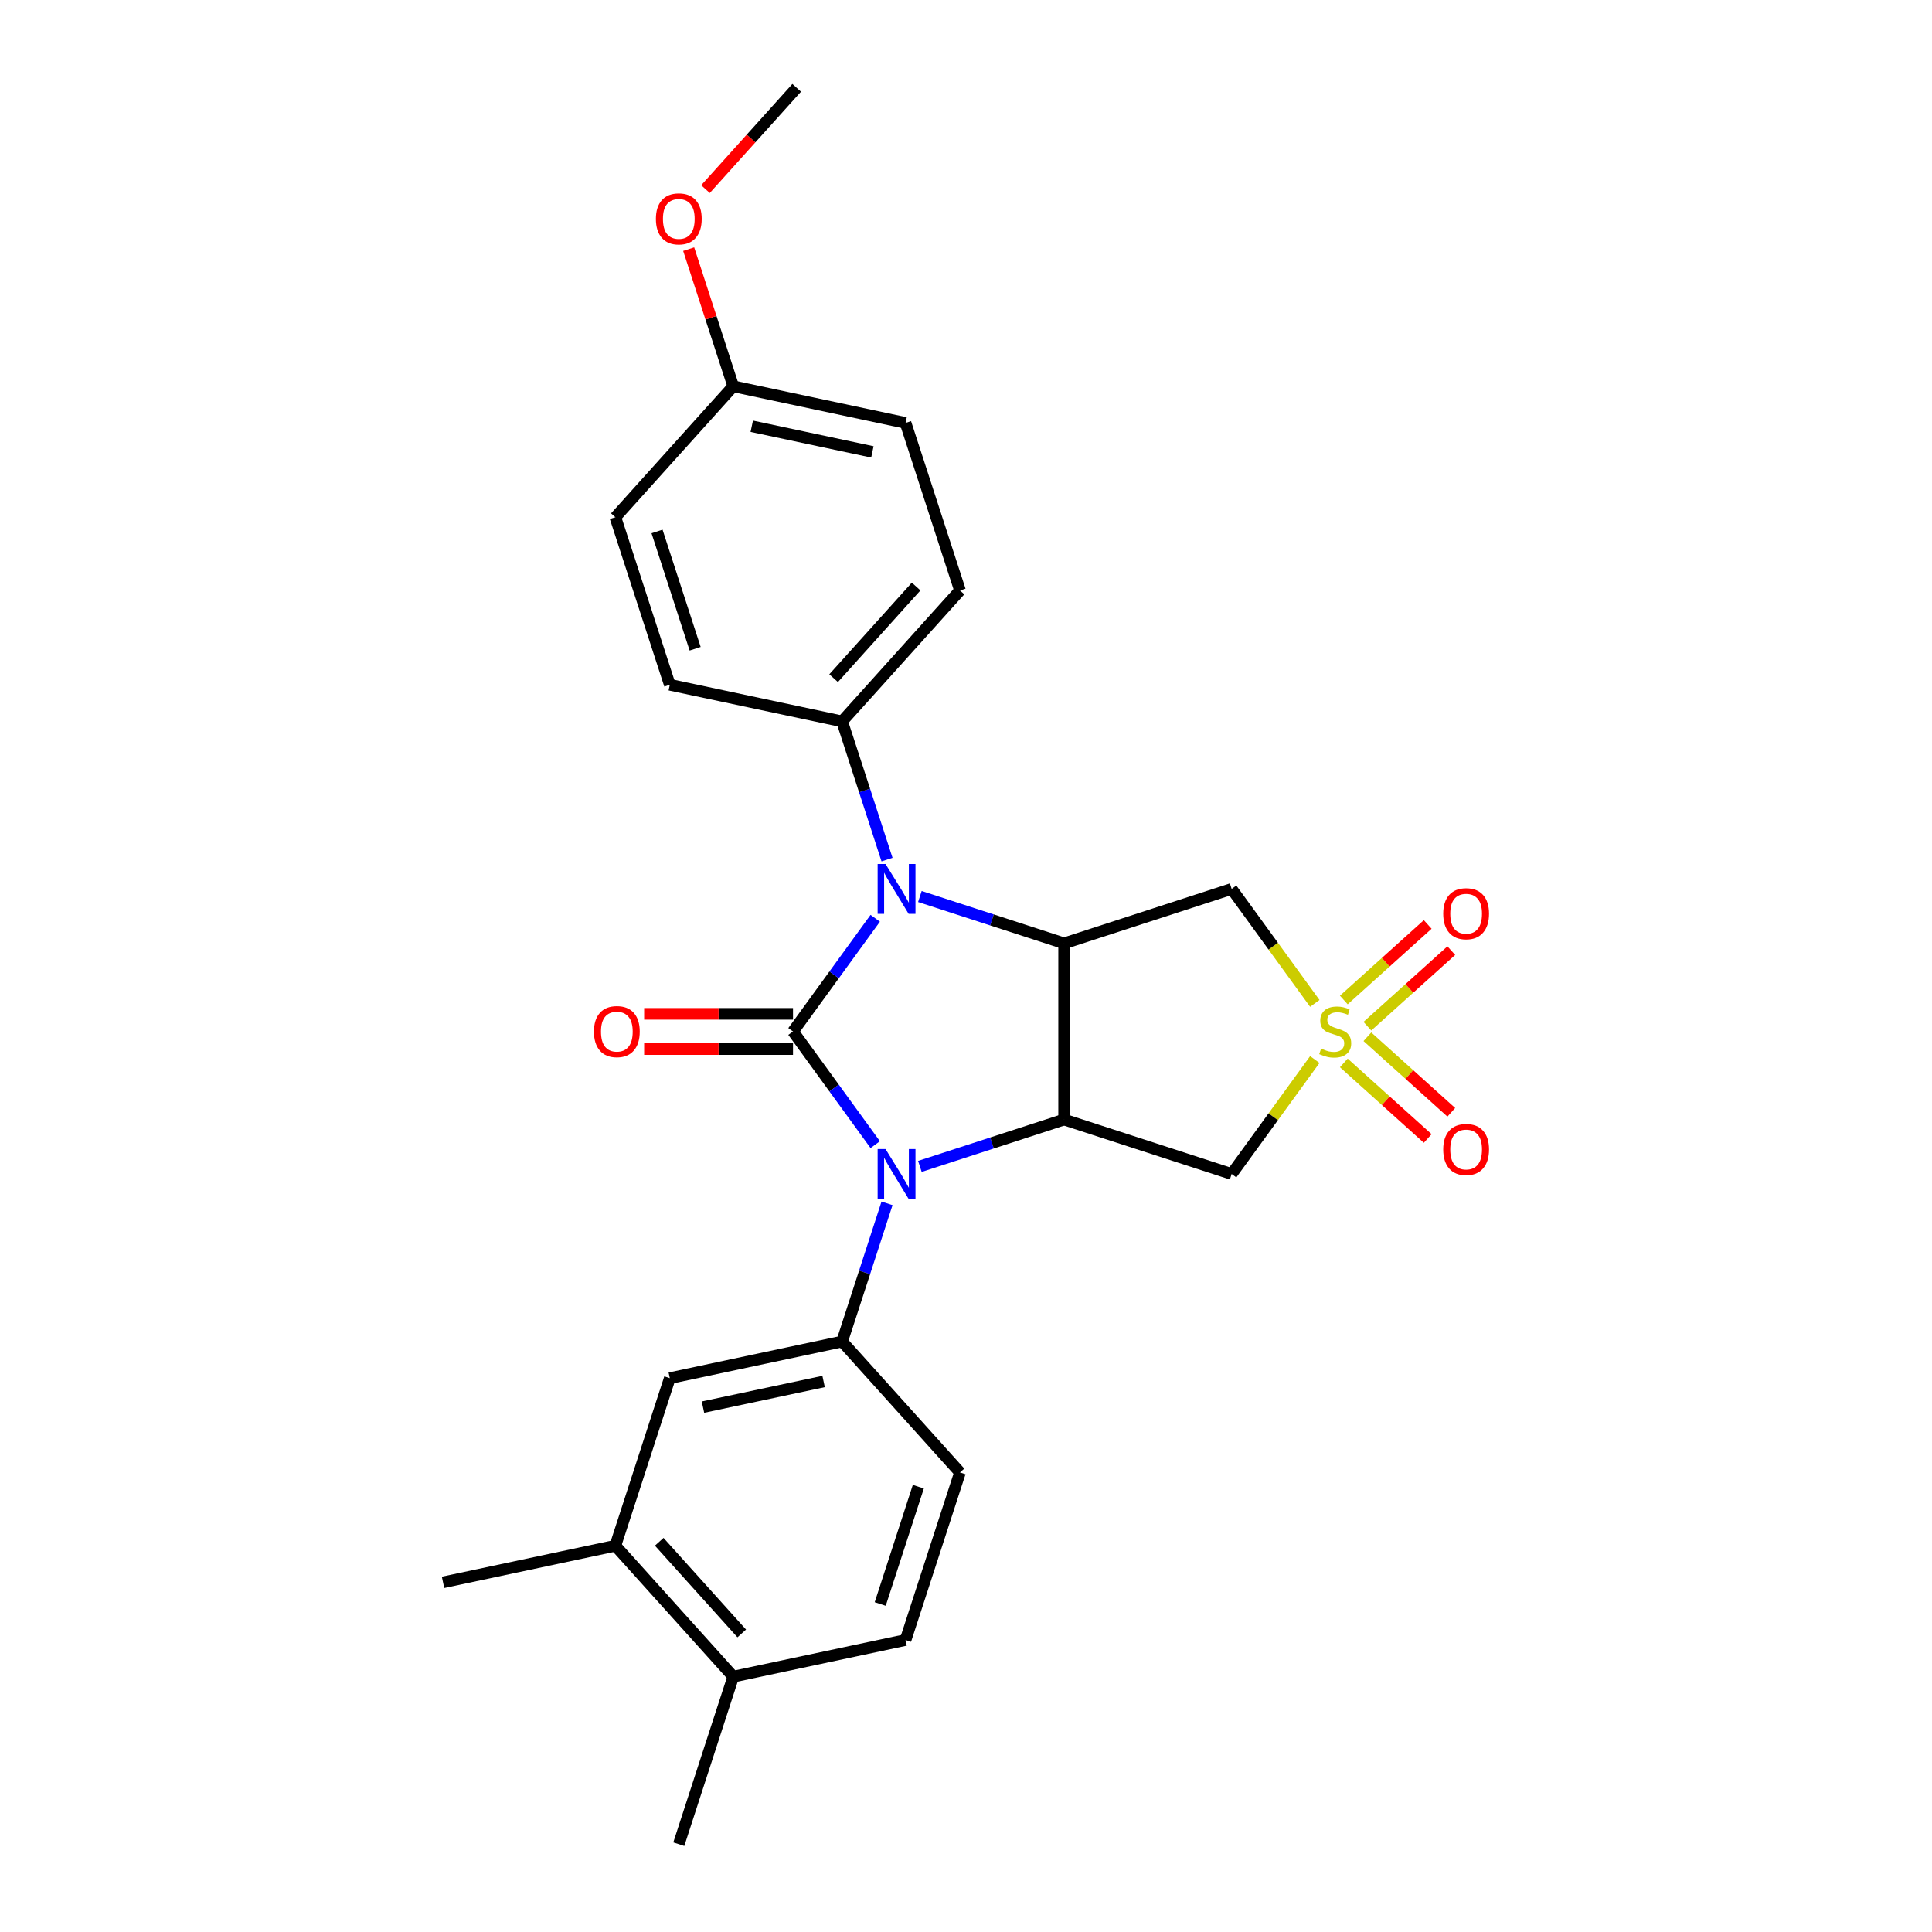 <?xml version='1.0' encoding='iso-8859-1'?>
<svg version='1.1' baseProfile='full'
              xmlns='http://www.w3.org/2000/svg'
                      xmlns:rdkit='http://www.rdkit.org/xml'
                      xmlns:xlink='http://www.w3.org/1999/xlink'
                  xml:space='preserve'
width='1000px' height='1000px' viewBox='0 0 1000 1000'>
<!-- END OF HEADER -->
<rect style='opacity:1.0;fill:#FFFFFF;stroke:none' width='1000' height='1000' x='0' y='0'> </rect>
<path class='bond-0' d='M 410.46,533.882 L 431.741,563.172' style='fill:none;fill-rule:evenodd;stroke:#000000;stroke-width:6px;stroke-linecap:butt;stroke-linejoin:miter;stroke-opacity:1' />
<path class='bond-0' d='M 431.741,563.172 L 453.021,592.462' style='fill:none;fill-rule:evenodd;stroke:#0000FF;stroke-width:6px;stroke-linecap:butt;stroke-linejoin:miter;stroke-opacity:1' />
<path class='bond-2' d='M 410.46,533.882 L 431.741,504.592' style='fill:none;fill-rule:evenodd;stroke:#000000;stroke-width:6px;stroke-linecap:butt;stroke-linejoin:miter;stroke-opacity:1' />
<path class='bond-2' d='M 431.741,504.592 L 453.021,475.303' style='fill:none;fill-rule:evenodd;stroke:#0000FF;stroke-width:6px;stroke-linecap:butt;stroke-linejoin:miter;stroke-opacity:1' />
<path class='bond-10' d='M 410.46,524.764 L 371.934,524.764' style='fill:none;fill-rule:evenodd;stroke:#000000;stroke-width:6px;stroke-linecap:butt;stroke-linejoin:miter;stroke-opacity:1' />
<path class='bond-10' d='M 371.934,524.764 L 333.408,524.764' style='fill:none;fill-rule:evenodd;stroke:#FF0000;stroke-width:6px;stroke-linecap:butt;stroke-linejoin:miter;stroke-opacity:1' />
<path class='bond-10' d='M 410.46,543.001 L 371.934,543.001' style='fill:none;fill-rule:evenodd;stroke:#000000;stroke-width:6px;stroke-linecap:butt;stroke-linejoin:miter;stroke-opacity:1' />
<path class='bond-10' d='M 371.934,543.001 L 333.408,543.001' style='fill:none;fill-rule:evenodd;stroke:#FF0000;stroke-width:6px;stroke-linecap:butt;stroke-linejoin:miter;stroke-opacity:1' />
<path class='bond-3' d='M 476.131,603.73 L 513.456,591.603' style='fill:none;fill-rule:evenodd;stroke:#0000FF;stroke-width:6px;stroke-linecap:butt;stroke-linejoin:miter;stroke-opacity:1' />
<path class='bond-3' d='M 513.456,591.603 L 550.781,579.475' style='fill:none;fill-rule:evenodd;stroke:#000000;stroke-width:6px;stroke-linecap:butt;stroke-linejoin:miter;stroke-opacity:1' />
<path class='bond-7' d='M 459.122,622.845 L 447.501,658.611' style='fill:none;fill-rule:evenodd;stroke:#0000FF;stroke-width:6px;stroke-linecap:butt;stroke-linejoin:miter;stroke-opacity:1' />
<path class='bond-7' d='M 447.501,658.611 L 435.88,694.376' style='fill:none;fill-rule:evenodd;stroke:#000000;stroke-width:6px;stroke-linecap:butt;stroke-linejoin:miter;stroke-opacity:1' />
<path class='bond-1' d='M 680.543,519.349 L 659.023,489.73' style='fill:none;fill-rule:evenodd;stroke:#CCCC00;stroke-width:6px;stroke-linecap:butt;stroke-linejoin:miter;stroke-opacity:1' />
<path class='bond-1' d='M 659.023,489.73 L 637.504,460.111' style='fill:none;fill-rule:evenodd;stroke:#000000;stroke-width:6px;stroke-linecap:butt;stroke-linejoin:miter;stroke-opacity:1' />
<path class='bond-11' d='M 707.763,531.151 L 729.476,511.6' style='fill:none;fill-rule:evenodd;stroke:#CCCC00;stroke-width:6px;stroke-linecap:butt;stroke-linejoin:miter;stroke-opacity:1' />
<path class='bond-11' d='M 729.476,511.6 L 751.189,492.05' style='fill:none;fill-rule:evenodd;stroke:#FF0000;stroke-width:6px;stroke-linecap:butt;stroke-linejoin:miter;stroke-opacity:1' />
<path class='bond-11' d='M 695.56,517.598 L 717.273,498.047' style='fill:none;fill-rule:evenodd;stroke:#CCCC00;stroke-width:6px;stroke-linecap:butt;stroke-linejoin:miter;stroke-opacity:1' />
<path class='bond-11' d='M 717.273,498.047 L 738.986,478.497' style='fill:none;fill-rule:evenodd;stroke:#FF0000;stroke-width:6px;stroke-linecap:butt;stroke-linejoin:miter;stroke-opacity:1' />
<path class='bond-12' d='M 695.56,550.166 L 717.273,569.717' style='fill:none;fill-rule:evenodd;stroke:#CCCC00;stroke-width:6px;stroke-linecap:butt;stroke-linejoin:miter;stroke-opacity:1' />
<path class='bond-12' d='M 717.273,569.717 L 738.986,589.268' style='fill:none;fill-rule:evenodd;stroke:#FF0000;stroke-width:6px;stroke-linecap:butt;stroke-linejoin:miter;stroke-opacity:1' />
<path class='bond-12' d='M 707.763,536.613 L 729.476,556.164' style='fill:none;fill-rule:evenodd;stroke:#CCCC00;stroke-width:6px;stroke-linecap:butt;stroke-linejoin:miter;stroke-opacity:1' />
<path class='bond-12' d='M 729.476,556.164 L 751.189,575.715' style='fill:none;fill-rule:evenodd;stroke:#FF0000;stroke-width:6px;stroke-linecap:butt;stroke-linejoin:miter;stroke-opacity:1' />
<path class='bond-27' d='M 680.543,548.416 L 659.023,578.035' style='fill:none;fill-rule:evenodd;stroke:#CCCC00;stroke-width:6px;stroke-linecap:butt;stroke-linejoin:miter;stroke-opacity:1' />
<path class='bond-27' d='M 659.023,578.035 L 637.504,607.653' style='fill:none;fill-rule:evenodd;stroke:#000000;stroke-width:6px;stroke-linecap:butt;stroke-linejoin:miter;stroke-opacity:1' />
<path class='bond-4' d='M 476.131,464.034 L 513.456,476.162' style='fill:none;fill-rule:evenodd;stroke:#0000FF;stroke-width:6px;stroke-linecap:butt;stroke-linejoin:miter;stroke-opacity:1' />
<path class='bond-4' d='M 513.456,476.162 L 550.781,488.289' style='fill:none;fill-rule:evenodd;stroke:#000000;stroke-width:6px;stroke-linecap:butt;stroke-linejoin:miter;stroke-opacity:1' />
<path class='bond-8' d='M 459.122,444.92 L 447.501,409.154' style='fill:none;fill-rule:evenodd;stroke:#0000FF;stroke-width:6px;stroke-linecap:butt;stroke-linejoin:miter;stroke-opacity:1' />
<path class='bond-8' d='M 447.501,409.154 L 435.88,373.388' style='fill:none;fill-rule:evenodd;stroke:#000000;stroke-width:6px;stroke-linecap:butt;stroke-linejoin:miter;stroke-opacity:1' />
<path class='bond-5' d='M 550.781,579.475 L 637.504,607.653' style='fill:none;fill-rule:evenodd;stroke:#000000;stroke-width:6px;stroke-linecap:butt;stroke-linejoin:miter;stroke-opacity:1' />
<path class='bond-26' d='M 550.781,579.475 L 550.781,488.289' style='fill:none;fill-rule:evenodd;stroke:#000000;stroke-width:6px;stroke-linecap:butt;stroke-linejoin:miter;stroke-opacity:1' />
<path class='bond-6' d='M 550.781,488.289 L 637.504,460.111' style='fill:none;fill-rule:evenodd;stroke:#000000;stroke-width:6px;stroke-linecap:butt;stroke-linejoin:miter;stroke-opacity:1' />
<path class='bond-9' d='M 435.88,694.376 L 346.687,713.335' style='fill:none;fill-rule:evenodd;stroke:#000000;stroke-width:6px;stroke-linecap:butt;stroke-linejoin:miter;stroke-opacity:1' />
<path class='bond-9' d='M 426.293,715.059 L 363.857,728.33' style='fill:none;fill-rule:evenodd;stroke:#000000;stroke-width:6px;stroke-linecap:butt;stroke-linejoin:miter;stroke-opacity:1' />
<path class='bond-14' d='M 435.88,694.376 L 496.895,762.141' style='fill:none;fill-rule:evenodd;stroke:#000000;stroke-width:6px;stroke-linecap:butt;stroke-linejoin:miter;stroke-opacity:1' />
<path class='bond-17' d='M 435.88,373.388 L 496.895,305.624' style='fill:none;fill-rule:evenodd;stroke:#000000;stroke-width:6px;stroke-linecap:butt;stroke-linejoin:miter;stroke-opacity:1' />
<path class='bond-17' d='M 431.48,351.02 L 474.19,303.585' style='fill:none;fill-rule:evenodd;stroke:#000000;stroke-width:6px;stroke-linecap:butt;stroke-linejoin:miter;stroke-opacity:1' />
<path class='bond-18' d='M 435.88,373.388 L 346.687,354.429' style='fill:none;fill-rule:evenodd;stroke:#000000;stroke-width:6px;stroke-linecap:butt;stroke-linejoin:miter;stroke-opacity:1' />
<path class='bond-13' d='M 346.687,713.335 L 318.509,800.058' style='fill:none;fill-rule:evenodd;stroke:#000000;stroke-width:6px;stroke-linecap:butt;stroke-linejoin:miter;stroke-opacity:1' />
<path class='bond-23' d='M 318.509,800.058 L 229.315,819.017' style='fill:none;fill-rule:evenodd;stroke:#000000;stroke-width:6px;stroke-linecap:butt;stroke-linejoin:miter;stroke-opacity:1' />
<path class='bond-29' d='M 318.509,800.058 L 379.524,867.822' style='fill:none;fill-rule:evenodd;stroke:#000000;stroke-width:6px;stroke-linecap:butt;stroke-linejoin:miter;stroke-opacity:1' />
<path class='bond-29' d='M 341.214,798.02 L 383.925,845.455' style='fill:none;fill-rule:evenodd;stroke:#000000;stroke-width:6px;stroke-linecap:butt;stroke-linejoin:miter;stroke-opacity:1' />
<path class='bond-16' d='M 496.895,762.141 L 468.717,848.864' style='fill:none;fill-rule:evenodd;stroke:#000000;stroke-width:6px;stroke-linecap:butt;stroke-linejoin:miter;stroke-opacity:1' />
<path class='bond-16' d='M 475.324,769.514 L 455.6,830.22' style='fill:none;fill-rule:evenodd;stroke:#000000;stroke-width:6px;stroke-linecap:butt;stroke-linejoin:miter;stroke-opacity:1' />
<path class='bond-15' d='M 379.524,867.822 L 468.717,848.864' style='fill:none;fill-rule:evenodd;stroke:#000000;stroke-width:6px;stroke-linecap:butt;stroke-linejoin:miter;stroke-opacity:1' />
<path class='bond-24' d='M 379.524,867.822 L 351.346,954.545' style='fill:none;fill-rule:evenodd;stroke:#000000;stroke-width:6px;stroke-linecap:butt;stroke-linejoin:miter;stroke-opacity:1' />
<path class='bond-21' d='M 496.895,305.624 L 468.717,218.901' style='fill:none;fill-rule:evenodd;stroke:#000000;stroke-width:6px;stroke-linecap:butt;stroke-linejoin:miter;stroke-opacity:1' />
<path class='bond-20' d='M 346.687,354.429 L 318.509,267.706' style='fill:none;fill-rule:evenodd;stroke:#000000;stroke-width:6px;stroke-linecap:butt;stroke-linejoin:miter;stroke-opacity:1' />
<path class='bond-20' d='M 359.805,335.785 L 340.08,275.079' style='fill:none;fill-rule:evenodd;stroke:#000000;stroke-width:6px;stroke-linecap:butt;stroke-linejoin:miter;stroke-opacity:1' />
<path class='bond-19' d='M 379.524,199.942 L 318.509,267.706' style='fill:none;fill-rule:evenodd;stroke:#000000;stroke-width:6px;stroke-linecap:butt;stroke-linejoin:miter;stroke-opacity:1' />
<path class='bond-22' d='M 379.524,199.942 L 367.992,164.45' style='fill:none;fill-rule:evenodd;stroke:#000000;stroke-width:6px;stroke-linecap:butt;stroke-linejoin:miter;stroke-opacity:1' />
<path class='bond-22' d='M 367.992,164.45 L 356.46,128.958' style='fill:none;fill-rule:evenodd;stroke:#FF0000;stroke-width:6px;stroke-linecap:butt;stroke-linejoin:miter;stroke-opacity:1' />
<path class='bond-28' d='M 379.524,199.942 L 468.717,218.901' style='fill:none;fill-rule:evenodd;stroke:#000000;stroke-width:6px;stroke-linecap:butt;stroke-linejoin:miter;stroke-opacity:1' />
<path class='bond-28' d='M 389.111,220.624 L 451.547,233.896' style='fill:none;fill-rule:evenodd;stroke:#000000;stroke-width:6px;stroke-linecap:butt;stroke-linejoin:miter;stroke-opacity:1' />
<path class='bond-25' d='M 365.156,97.882 L 388.759,71.668' style='fill:none;fill-rule:evenodd;stroke:#FF0000;stroke-width:6px;stroke-linecap:butt;stroke-linejoin:miter;stroke-opacity:1' />
<path class='bond-25' d='M 388.759,71.668 L 412.361,45.455' style='fill:none;fill-rule:evenodd;stroke:#000000;stroke-width:6px;stroke-linecap:butt;stroke-linejoin:miter;stroke-opacity:1' />
<path  class='atom-1' d='M 458.35 594.741
L 466.812 608.419
Q 467.651 609.769, 469 612.213
Q 470.35 614.656, 470.423 614.802
L 470.423 594.741
L 473.852 594.741
L 473.852 620.565
L 470.314 620.565
L 461.231 605.611
Q 460.174 603.86, 459.043 601.854
Q 457.949 599.848, 457.62 599.228
L 457.62 620.565
L 454.265 620.565
L 454.265 594.741
L 458.35 594.741
' fill='#0000FF'/>
<path  class='atom-2' d='M 683.807 542.745
Q 684.099 542.855, 685.303 543.366
Q 686.506 543.876, 687.819 544.204
Q 689.169 544.496, 690.482 544.496
Q 692.926 544.496, 694.348 543.329
Q 695.771 542.125, 695.771 540.046
Q 695.771 538.624, 695.041 537.748
Q 694.348 536.873, 693.254 536.399
Q 692.16 535.925, 690.336 535.378
Q 688.038 534.685, 686.652 534.028
Q 685.303 533.372, 684.318 531.986
Q 683.369 530.6, 683.369 528.265
Q 683.369 525.019, 685.558 523.013
Q 687.783 521.007, 692.16 521.007
Q 695.151 521.007, 698.543 522.429
L 697.704 525.238
Q 694.604 523.961, 692.269 523.961
Q 689.753 523.961, 688.366 525.019
Q 686.98 526.04, 687.017 527.827
Q 687.017 529.213, 687.71 530.052
Q 688.439 530.891, 689.461 531.365
Q 690.518 531.84, 692.269 532.387
Q 694.604 533.116, 695.99 533.846
Q 697.376 534.575, 698.36 536.071
Q 699.382 537.53, 699.382 540.046
Q 699.382 543.621, 696.974 545.554
Q 694.604 547.451, 690.628 547.451
Q 688.33 547.451, 686.579 546.94
Q 684.865 546.466, 682.822 545.627
L 683.807 542.745
' fill='#CCCC00'/>
<path  class='atom-3' d='M 458.35 447.199
L 466.812 460.877
Q 467.651 462.227, 469 464.67
Q 470.35 467.114, 470.423 467.26
L 470.423 447.199
L 473.852 447.199
L 473.852 473.023
L 470.314 473.023
L 461.231 458.069
Q 460.174 456.318, 459.043 454.312
Q 457.949 452.306, 457.62 451.686
L 457.62 473.023
L 454.265 473.023
L 454.265 447.199
L 458.35 447.199
' fill='#0000FF'/>
<path  class='atom-11' d='M 307.42 533.955
Q 307.42 527.755, 310.484 524.289
Q 313.548 520.824, 319.274 520.824
Q 325.001 520.824, 328.065 524.289
Q 331.129 527.755, 331.129 533.955
Q 331.129 540.229, 328.028 543.803
Q 324.928 547.341, 319.274 547.341
Q 313.584 547.341, 310.484 543.803
Q 307.42 540.265, 307.42 533.955
M 319.274 544.423
Q 323.214 544.423, 325.329 541.797
Q 327.481 539.135, 327.481 533.955
Q 327.481 528.885, 325.329 526.332
Q 323.214 523.742, 319.274 523.742
Q 315.335 523.742, 313.183 526.296
Q 311.068 528.849, 311.068 533.955
Q 311.068 539.171, 313.183 541.797
Q 315.335 544.423, 319.274 544.423
' fill='#FF0000'/>
<path  class='atom-12' d='M 747.012 472.94
Q 747.012 466.739, 750.076 463.274
Q 753.14 459.809, 758.866 459.809
Q 764.593 459.809, 767.657 463.274
Q 770.721 466.739, 770.721 472.94
Q 770.721 479.213, 767.62 482.788
Q 764.52 486.326, 758.866 486.326
Q 753.176 486.326, 750.076 482.788
Q 747.012 479.25, 747.012 472.94
M 758.866 483.408
Q 762.806 483.408, 764.921 480.782
Q 767.073 478.119, 767.073 472.94
Q 767.073 467.87, 764.921 465.317
Q 762.806 462.727, 758.866 462.727
Q 754.927 462.727, 752.775 465.28
Q 750.66 467.833, 750.66 472.94
Q 750.66 478.156, 752.775 480.782
Q 754.927 483.408, 758.866 483.408
' fill='#FF0000'/>
<path  class='atom-13' d='M 747.012 594.971
Q 747.012 588.77, 750.076 585.305
Q 753.14 581.84, 758.866 581.84
Q 764.593 581.84, 767.657 585.305
Q 770.721 588.77, 770.721 594.971
Q 770.721 601.244, 767.62 604.819
Q 764.52 608.357, 758.866 608.357
Q 753.176 608.357, 750.076 604.819
Q 747.012 601.281, 747.012 594.971
M 758.866 605.439
Q 762.806 605.439, 764.921 602.813
Q 767.073 600.15, 767.073 594.971
Q 767.073 589.901, 764.921 587.347
Q 762.806 584.758, 758.866 584.758
Q 754.927 584.758, 752.775 587.311
Q 750.66 589.864, 750.66 594.971
Q 750.66 600.186, 752.775 602.813
Q 754.927 605.439, 758.866 605.439
' fill='#FF0000'/>
<path  class='atom-23' d='M 339.492 113.292
Q 339.492 107.091, 342.556 103.626
Q 345.62 100.161, 351.346 100.161
Q 357.073 100.161, 360.136 103.626
Q 363.2 107.091, 363.2 113.292
Q 363.2 119.566, 360.1 123.14
Q 357 126.678, 351.346 126.678
Q 345.656 126.678, 342.556 123.14
Q 339.492 119.602, 339.492 113.292
M 351.346 123.76
Q 355.285 123.76, 357.401 121.134
Q 359.553 118.471, 359.553 113.292
Q 359.553 108.222, 357.401 105.669
Q 355.285 103.079, 351.346 103.079
Q 347.407 103.079, 345.255 105.632
Q 343.139 108.185, 343.139 113.292
Q 343.139 118.508, 345.255 121.134
Q 347.407 123.76, 351.346 123.76
' fill='#FF0000'/>
</svg>
